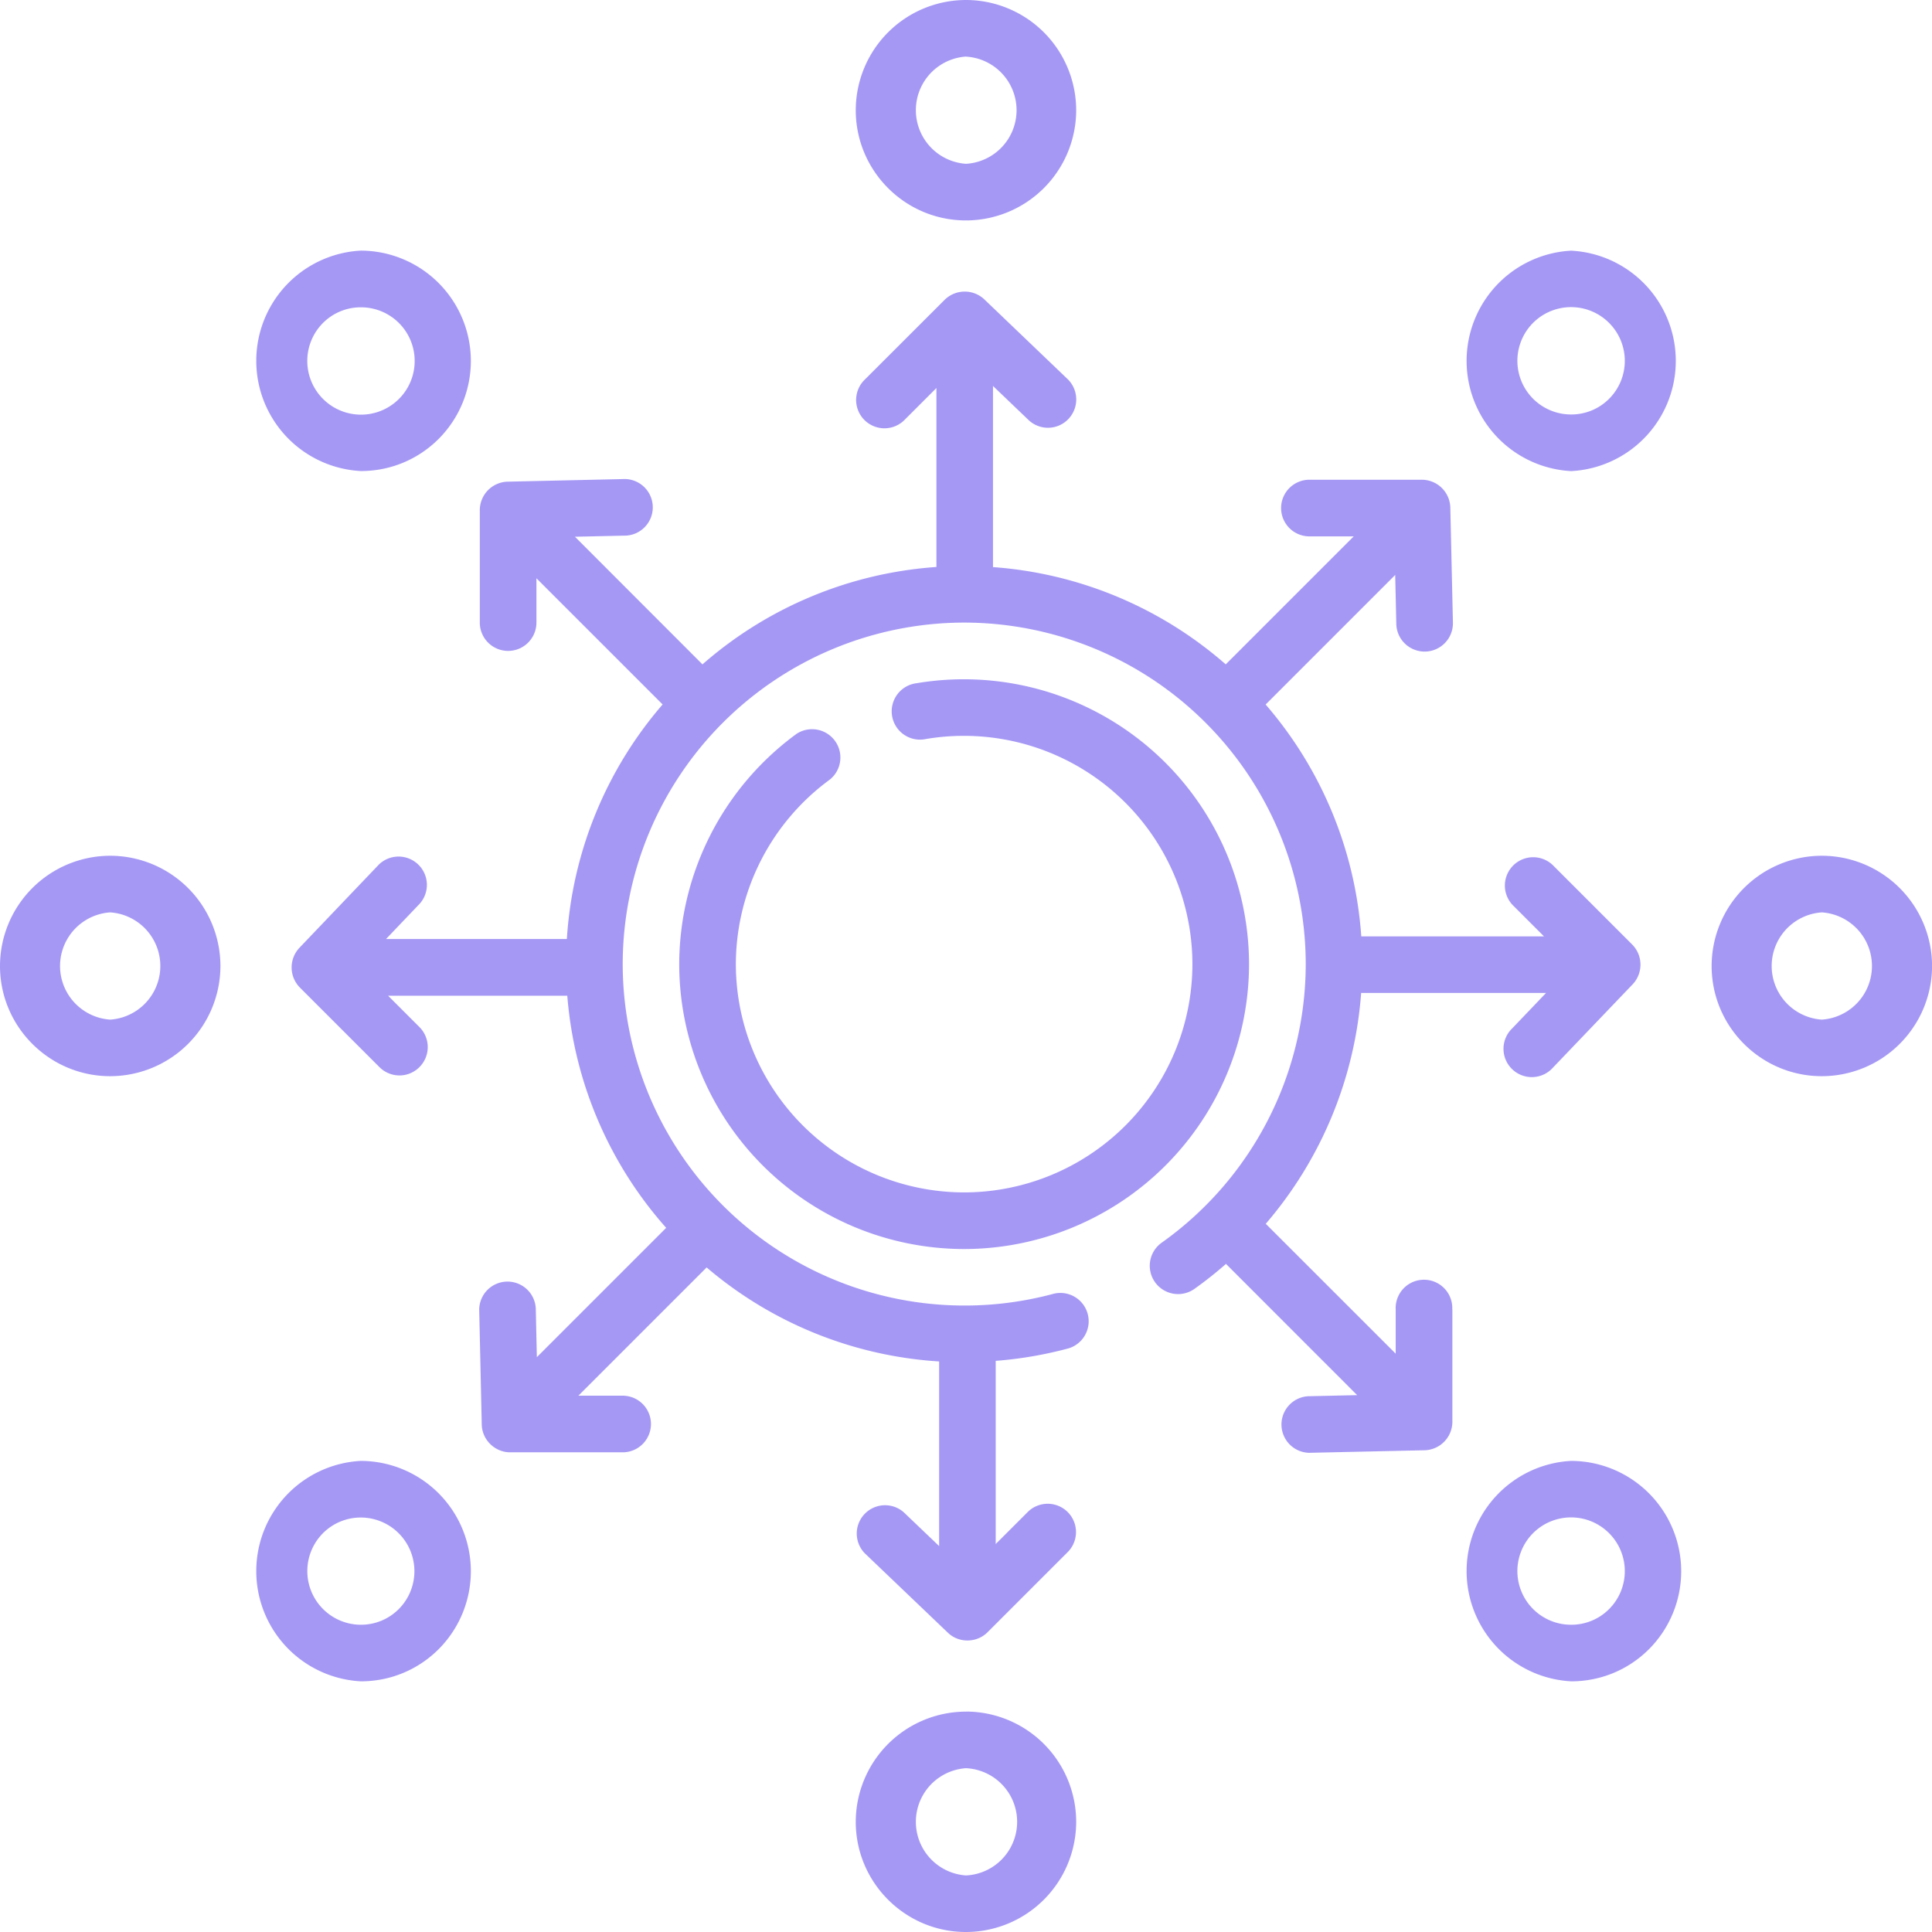 <svg xmlns="http://www.w3.org/2000/svg" width="32" height="32" fill="none"><path fill="#A598F5" d="M16 3.651a1.828 1.828 0 0 0 1.825-1.825A1.828 1.828 0 0 0 15.999 0a1.828 1.828 0 0 0-1.825 1.825c0 1.007.819 1.826 1.825 1.826zm0-2.713a.889.889 0 0 1 0 1.775.89.89 0 0 1 0-1.776zm10.024 3.214a1.828 1.828 0 0 0 0 3.651 1.828 1.828 0 0 0 0-3.651zm.628 2.453a.882.882 0 0 1-.628.26.889.889 0 1 1 .628-1.516.889.889 0 0 1 0 1.256zm3.523 7.569A1.828 1.828 0 0 0 28.35 16c0 1.006.819 1.825 1.825 1.825A1.828 1.828 0 0 0 32.001 16a1.828 1.828 0 0 0-1.826-1.826zm0 2.714a.89.89 0 0 1 0-1.776.89.89 0 0 1 0 1.776zm-4.151 7.309a1.828 1.828 0 0 0 0 3.651c.488 0 .946-.19 1.29-.534a1.828 1.828 0 0 0-1.29-3.117zm.628 2.454a.882.882 0 0 1-.628.26.889.889 0 1 1 .628-1.516.889.889 0 0 1 0 1.256zm-2.598-4.964a.469.469 0 1 0-.937 0v.734l-2.152-2.151a6.61 6.61 0 0 0 1.58-3.824h3.063l-.561.587a.469.469 0 1 0 .677.648l1.32-1.38a.474.474 0 0 0-.008-.655l-1.32-1.32a.469.469 0 0 0-.662.664l.519.519h-3.026a6.565 6.565 0 0 0-1.584-3.84l2.146-2.146.018.811a.469.469 0 0 0 .469.458h.01a.469.469 0 0 0 .459-.479l-.043-1.897a.473.473 0 0 0-.474-.47h-1.86a.469.469 0 1 0 0 .938h.734l-2.12 2.12a6.567 6.567 0 0 0-3.855-1.611v-3l.586.561a.467.467 0 0 0 .663-.014.469.469 0 0 0-.015-.663l-1.379-1.32a.474.474 0 0 0-.655.008l-1.32 1.319a.469.469 0 1 0 .663.663l.52-.52v2.964a6.567 6.567 0 0 0-3.875 1.613L9.523 8.89l.811-.018a.469.469 0 1 0-.02-.937l-1.908.043a.473.473 0 0 0-.459.473v1.861a.469.469 0 0 0 .938 0v-.734l2.09 2.09a6.565 6.565 0 0 0-1.586 3.885H6.394l.56-.587a.469.469 0 0 0-.677-.648L4.958 15.7a.474.474 0 0 0 .007.655l1.32 1.32a.467.467 0 0 0 .662 0 .469.469 0 0 0 0-.664l-.519-.519h2.968a6.568 6.568 0 0 0 1.638 3.845l-2.142 2.142-.018-.812a.469.469 0 0 0-.937.02l.042 1.898c0 .258.216.472.474.47h1.86a.469.469 0 1 0 0-.938H9.58l2.124-2.124a6.564 6.564 0 0 0 3.851 1.557v3.058l-.586-.56a.469.469 0 0 0-.648.677l1.38 1.319c.18.173.477.17.655-.008l1.319-1.319a.469.469 0 1 0-.663-.663l-.52.52V22.54a6.585 6.585 0 0 0 1.207-.207.469.469 0 0 0-.245-.905 5.663 5.663 0 0 1-7.14-5.46 5.663 5.663 0 0 1 5.656-5.656 5.663 5.663 0 0 1 5.657 5.656 5.67 5.67 0 0 1-2.393 4.62.469.469 0 0 0 .541.766 6.36 6.36 0 0 0 .531-.42l2.173 2.174-.811.018a.469.469 0 0 0 .01.937h.01l1.898-.042a.473.473 0 0 0 .47-.474v-1.86zM16 28.35a1.828 1.828 0 0 0-1.826 1.825c0 1.006.819 1.825 1.825 1.825a1.828 1.828 0 0 0 1.826-1.825 1.828 1.828 0 0 0-1.826-1.826zm0 2.713a.89.89 0 0 1 0-1.776.889.889 0 0 1 0 1.776zM5.977 24.197a1.828 1.828 0 0 0 0 3.651c.488 0 .946-.19 1.29-.534a1.828 1.828 0 0 0-1.29-3.117zm.628 2.454a.882.882 0 0 1-.628.26.889.889 0 0 1-.628-1.516.882.882 0 0 1 .628-.26.889.889 0 0 1 .628 1.516zm-4.78-12.477A1.828 1.828 0 0 0 0 16c0 1.006.819 1.825 1.825 1.825A1.828 1.828 0 0 0 3.651 16a1.828 1.828 0 0 0-1.825-1.826zm0 2.714a.89.89 0 0 1 0-1.776.89.89 0 0 1 0 1.776zm4.152-9.086c.488 0 .946-.19 1.29-.534a1.828 1.828 0 0 0-1.29-3.117 1.828 1.828 0 0 0 0 3.651zM5.349 5.35a.882.882 0 0 1 .628-.26.889.889 0 1 1-.628 1.516.89.89 0 0 1 0-1.256z"/><path fill="#A598F5" d="M13.745 12.912a.469.469 0 0 0-.552-.757 4.738 4.738 0 0 0-1.943 3.814 4.724 4.724 0 0 0 4.719 4.719 4.724 4.724 0 0 0 4.719-4.72 4.724 4.724 0 0 0-5.505-4.652.469.469 0 1 0 .155.924 3.786 3.786 0 0 1 4.412 3.729 3.785 3.785 0 0 1-3.781 3.781 3.786 3.786 0 0 1-3.781-3.781 3.8 3.8 0 0 1 1.557-3.057z"/></svg>